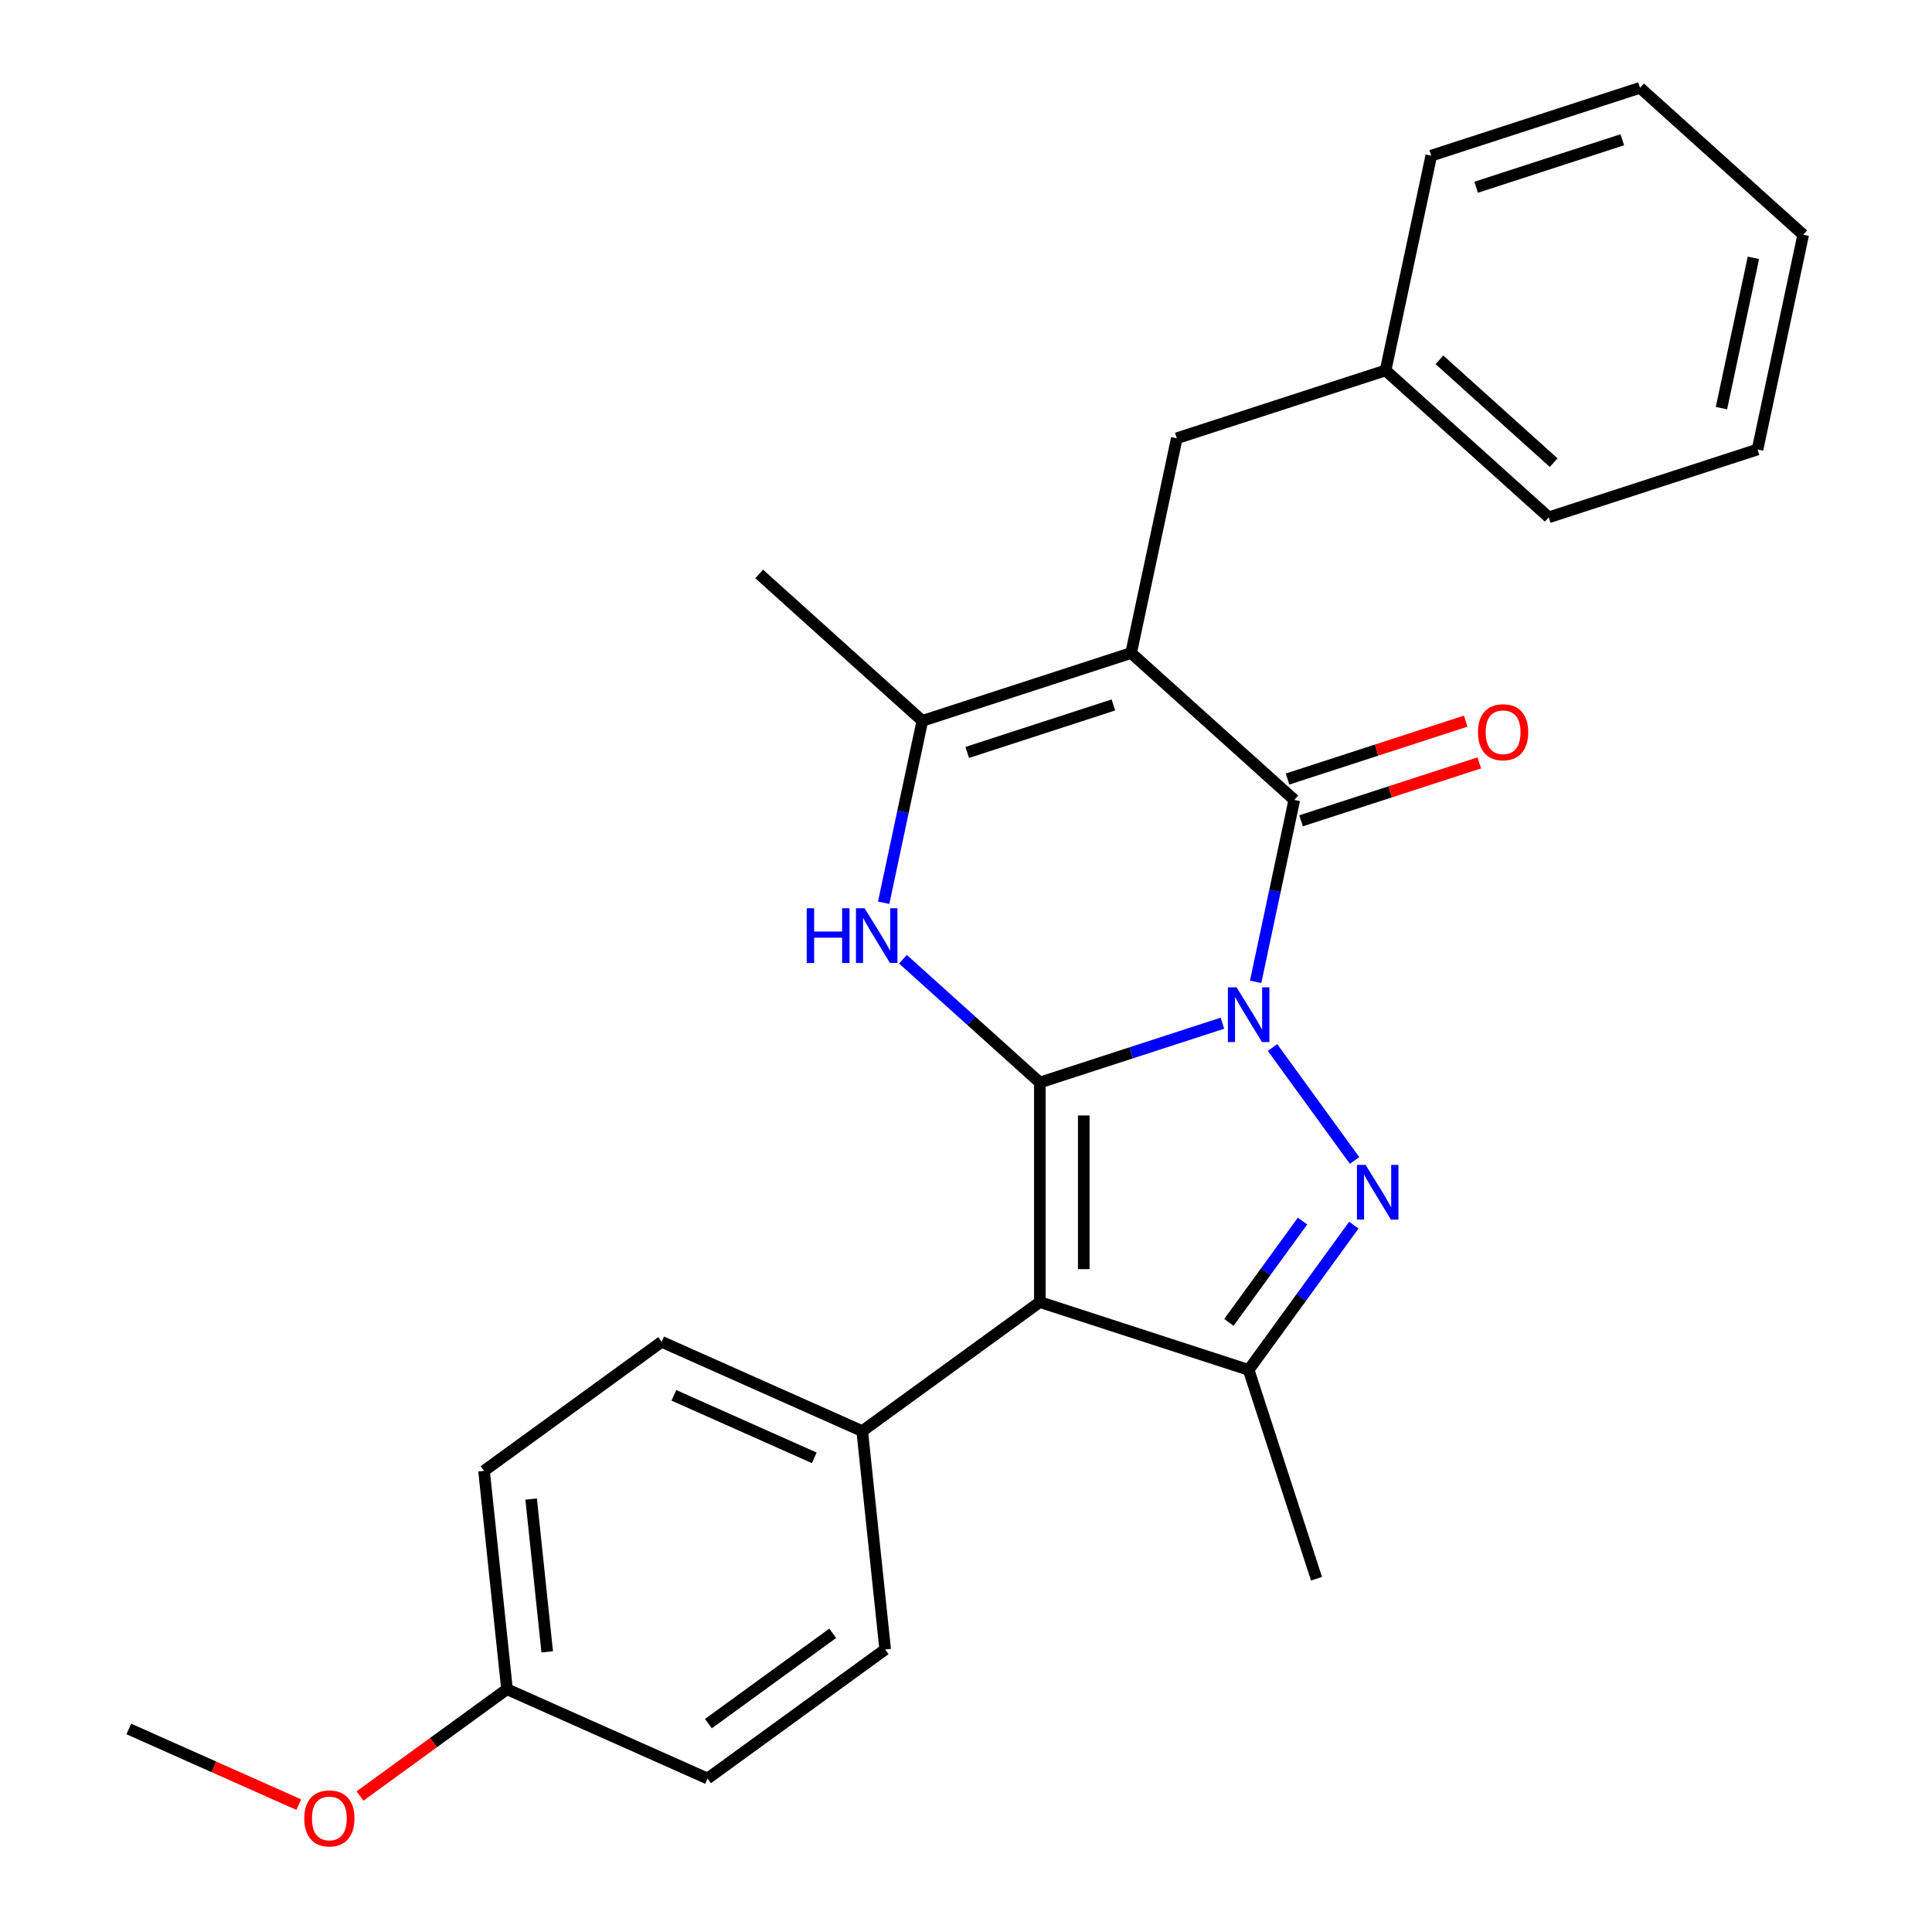 <?xml version='1.0' encoding='iso-8859-1'?>
<svg version='1.1' baseProfile='full'
              xmlns='http://www.w3.org/2000/svg'
                      xmlns:rdkit='http://www.rdkit.org/xml'
                      xmlns:xlink='http://www.w3.org/1999/xlink'
                  xml:space='preserve'
width='1000px' height='1000px' viewBox='0 0 1000 1000'>
<!-- END OF HEADER -->
<rect style='opacity:1.0;fill:#FFFFFF;stroke:none' width='1000' height='1000' x='0' y='0'> </rect>
<path class='bond-0' d='M 632.719,529.606 L 585.471,544.958' style='fill:none;fill-rule:evenodd;stroke:#0000FF;stroke-width:6px;stroke-linecap:butt;stroke-linejoin:miter;stroke-opacity:1' />
<path class='bond-0' d='M 585.471,544.958 L 538.223,560.31' style='fill:none;fill-rule:evenodd;stroke:#000000;stroke-width:6px;stroke-linecap:butt;stroke-linejoin:miter;stroke-opacity:1' />
<path class='bond-1' d='M 658.652,542.195 L 701.125,600.654' style='fill:none;fill-rule:evenodd;stroke:#0000FF;stroke-width:6px;stroke-linecap:butt;stroke-linejoin:miter;stroke-opacity:1' />
<path class='bond-2' d='M 649.914,508.193 L 659.92,461.115' style='fill:none;fill-rule:evenodd;stroke:#0000FF;stroke-width:6px;stroke-linecap:butt;stroke-linejoin:miter;stroke-opacity:1' />
<path class='bond-2' d='M 659.92,461.115 L 669.927,414.038' style='fill:none;fill-rule:evenodd;stroke:#000000;stroke-width:6px;stroke-linecap:butt;stroke-linejoin:miter;stroke-opacity:1' />
<path class='bond-4' d='M 538.223,560.31 L 538.223,673.949' style='fill:none;fill-rule:evenodd;stroke:#000000;stroke-width:6px;stroke-linecap:butt;stroke-linejoin:miter;stroke-opacity:1' />
<path class='bond-4' d='M 560.951,577.356 L 560.951,656.903' style='fill:none;fill-rule:evenodd;stroke:#000000;stroke-width:6px;stroke-linecap:butt;stroke-linejoin:miter;stroke-opacity:1' />
<path class='bond-5' d='M 538.223,560.31 L 502.788,528.405' style='fill:none;fill-rule:evenodd;stroke:#000000;stroke-width:6px;stroke-linecap:butt;stroke-linejoin:miter;stroke-opacity:1' />
<path class='bond-5' d='M 502.788,528.405 L 467.354,496.499' style='fill:none;fill-rule:evenodd;stroke:#0000FF;stroke-width:6px;stroke-linecap:butt;stroke-linejoin:miter;stroke-opacity:1' />
<path class='bond-6' d='M 700.743,634.13 L 673.522,671.598' style='fill:none;fill-rule:evenodd;stroke:#0000FF;stroke-width:6px;stroke-linecap:butt;stroke-linejoin:miter;stroke-opacity:1' />
<path class='bond-6' d='M 673.522,671.598 L 646.3,709.065' style='fill:none;fill-rule:evenodd;stroke:#000000;stroke-width:6px;stroke-linecap:butt;stroke-linejoin:miter;stroke-opacity:1' />
<path class='bond-6' d='M 674.19,632.012 L 655.135,658.239' style='fill:none;fill-rule:evenodd;stroke:#0000FF;stroke-width:6px;stroke-linecap:butt;stroke-linejoin:miter;stroke-opacity:1' />
<path class='bond-6' d='M 655.135,658.239 L 636.079,684.466' style='fill:none;fill-rule:evenodd;stroke:#000000;stroke-width:6px;stroke-linecap:butt;stroke-linejoin:miter;stroke-opacity:1' />
<path class='bond-3' d='M 669.927,414.038 L 585.477,337.999' style='fill:none;fill-rule:evenodd;stroke:#000000;stroke-width:6px;stroke-linecap:butt;stroke-linejoin:miter;stroke-opacity:1' />
<path class='bond-10' d='M 673.439,424.846 L 719.557,409.861' style='fill:none;fill-rule:evenodd;stroke:#000000;stroke-width:6px;stroke-linecap:butt;stroke-linejoin:miter;stroke-opacity:1' />
<path class='bond-10' d='M 719.557,409.861 L 765.675,394.876' style='fill:none;fill-rule:evenodd;stroke:#FF0000;stroke-width:6px;stroke-linecap:butt;stroke-linejoin:miter;stroke-opacity:1' />
<path class='bond-10' d='M 666.415,403.23 L 712.533,388.246' style='fill:none;fill-rule:evenodd;stroke:#000000;stroke-width:6px;stroke-linecap:butt;stroke-linejoin:miter;stroke-opacity:1' />
<path class='bond-10' d='M 712.533,388.246 L 758.651,373.261' style='fill:none;fill-rule:evenodd;stroke:#FF0000;stroke-width:6px;stroke-linecap:butt;stroke-linejoin:miter;stroke-opacity:1' />
<path class='bond-7' d='M 585.477,337.999 L 477.4,373.115' style='fill:none;fill-rule:evenodd;stroke:#000000;stroke-width:6px;stroke-linecap:butt;stroke-linejoin:miter;stroke-opacity:1' />
<path class='bond-7' d='M 576.288,364.882 L 500.634,389.463' style='fill:none;fill-rule:evenodd;stroke:#000000;stroke-width:6px;stroke-linecap:butt;stroke-linejoin:miter;stroke-opacity:1' />
<path class='bond-9' d='M 585.477,337.999 L 609.104,226.843' style='fill:none;fill-rule:evenodd;stroke:#000000;stroke-width:6px;stroke-linecap:butt;stroke-linejoin:miter;stroke-opacity:1' />
<path class='bond-8' d='M 538.223,673.949 L 446.287,740.744' style='fill:none;fill-rule:evenodd;stroke:#000000;stroke-width:6px;stroke-linecap:butt;stroke-linejoin:miter;stroke-opacity:1' />
<path class='bond-26' d='M 538.223,673.949 L 646.3,709.065' style='fill:none;fill-rule:evenodd;stroke:#000000;stroke-width:6px;stroke-linecap:butt;stroke-linejoin:miter;stroke-opacity:1' />
<path class='bond-27' d='M 457.386,467.27 L 467.393,420.192' style='fill:none;fill-rule:evenodd;stroke:#0000FF;stroke-width:6px;stroke-linecap:butt;stroke-linejoin:miter;stroke-opacity:1' />
<path class='bond-27' d='M 467.393,420.192 L 477.4,373.115' style='fill:none;fill-rule:evenodd;stroke:#000000;stroke-width:6px;stroke-linecap:butt;stroke-linejoin:miter;stroke-opacity:1' />
<path class='bond-15' d='M 646.3,709.065 L 681.416,817.142' style='fill:none;fill-rule:evenodd;stroke:#000000;stroke-width:6px;stroke-linecap:butt;stroke-linejoin:miter;stroke-opacity:1' />
<path class='bond-18' d='M 477.4,373.115 L 392.949,297.076' style='fill:none;fill-rule:evenodd;stroke:#000000;stroke-width:6px;stroke-linecap:butt;stroke-linejoin:miter;stroke-opacity:1' />
<path class='bond-11' d='M 446.287,740.744 L 342.473,694.523' style='fill:none;fill-rule:evenodd;stroke:#000000;stroke-width:6px;stroke-linecap:butt;stroke-linejoin:miter;stroke-opacity:1' />
<path class='bond-11' d='M 421.471,754.574 L 348.801,722.219' style='fill:none;fill-rule:evenodd;stroke:#000000;stroke-width:6px;stroke-linecap:butt;stroke-linejoin:miter;stroke-opacity:1' />
<path class='bond-12' d='M 446.287,740.744 L 458.166,853.761' style='fill:none;fill-rule:evenodd;stroke:#000000;stroke-width:6px;stroke-linecap:butt;stroke-linejoin:miter;stroke-opacity:1' />
<path class='bond-14' d='M 609.104,226.843 L 717.181,191.727' style='fill:none;fill-rule:evenodd;stroke:#000000;stroke-width:6px;stroke-linecap:butt;stroke-linejoin:miter;stroke-opacity:1' />
<path class='bond-16' d='M 342.473,694.523 L 250.537,761.318' style='fill:none;fill-rule:evenodd;stroke:#000000;stroke-width:6px;stroke-linecap:butt;stroke-linejoin:miter;stroke-opacity:1' />
<path class='bond-17' d='M 458.166,853.761 L 366.23,920.556' style='fill:none;fill-rule:evenodd;stroke:#000000;stroke-width:6px;stroke-linecap:butt;stroke-linejoin:miter;stroke-opacity:1' />
<path class='bond-17' d='M 431.016,845.393 L 366.661,892.15' style='fill:none;fill-rule:evenodd;stroke:#000000;stroke-width:6px;stroke-linecap:butt;stroke-linejoin:miter;stroke-opacity:1' />
<path class='bond-13' d='M 262.415,874.335 L 366.23,920.556' style='fill:none;fill-rule:evenodd;stroke:#000000;stroke-width:6px;stroke-linecap:butt;stroke-linejoin:miter;stroke-opacity:1' />
<path class='bond-19' d='M 262.415,874.335 L 224.368,901.978' style='fill:none;fill-rule:evenodd;stroke:#000000;stroke-width:6px;stroke-linecap:butt;stroke-linejoin:miter;stroke-opacity:1' />
<path class='bond-19' d='M 224.368,901.978 L 186.321,929.621' style='fill:none;fill-rule:evenodd;stroke:#FF0000;stroke-width:6px;stroke-linecap:butt;stroke-linejoin:miter;stroke-opacity:1' />
<path class='bond-28' d='M 262.415,874.335 L 250.537,761.318' style='fill:none;fill-rule:evenodd;stroke:#000000;stroke-width:6px;stroke-linecap:butt;stroke-linejoin:miter;stroke-opacity:1' />
<path class='bond-28' d='M 283.237,855.007 L 274.922,775.895' style='fill:none;fill-rule:evenodd;stroke:#000000;stroke-width:6px;stroke-linecap:butt;stroke-linejoin:miter;stroke-opacity:1' />
<path class='bond-20' d='M 717.181,191.727 L 801.631,267.766' style='fill:none;fill-rule:evenodd;stroke:#000000;stroke-width:6px;stroke-linecap:butt;stroke-linejoin:miter;stroke-opacity:1' />
<path class='bond-20' d='M 745.056,186.242 L 804.171,239.47' style='fill:none;fill-rule:evenodd;stroke:#000000;stroke-width:6px;stroke-linecap:butt;stroke-linejoin:miter;stroke-opacity:1' />
<path class='bond-21' d='M 717.181,191.727 L 740.808,80.571' style='fill:none;fill-rule:evenodd;stroke:#000000;stroke-width:6px;stroke-linecap:butt;stroke-linejoin:miter;stroke-opacity:1' />
<path class='bond-22' d='M 154.639,934.077 L 110.652,914.493' style='fill:none;fill-rule:evenodd;stroke:#FF0000;stroke-width:6px;stroke-linecap:butt;stroke-linejoin:miter;stroke-opacity:1' />
<path class='bond-22' d='M 110.652,914.493 L 66.665,894.909' style='fill:none;fill-rule:evenodd;stroke:#000000;stroke-width:6px;stroke-linecap:butt;stroke-linejoin:miter;stroke-opacity:1' />
<path class='bond-23' d='M 801.631,267.766 L 909.708,232.65' style='fill:none;fill-rule:evenodd;stroke:#000000;stroke-width:6px;stroke-linecap:butt;stroke-linejoin:miter;stroke-opacity:1' />
<path class='bond-24' d='M 740.808,80.571 L 848.885,45.455' style='fill:none;fill-rule:evenodd;stroke:#000000;stroke-width:6px;stroke-linecap:butt;stroke-linejoin:miter;stroke-opacity:1' />
<path class='bond-24' d='M 764.042,96.919 L 839.696,72.337' style='fill:none;fill-rule:evenodd;stroke:#000000;stroke-width:6px;stroke-linecap:butt;stroke-linejoin:miter;stroke-opacity:1' />
<path class='bond-29' d='M 909.708,232.65 L 933.335,121.494' style='fill:none;fill-rule:evenodd;stroke:#000000;stroke-width:6px;stroke-linecap:butt;stroke-linejoin:miter;stroke-opacity:1' />
<path class='bond-29' d='M 891.021,211.251 L 907.56,133.442' style='fill:none;fill-rule:evenodd;stroke:#000000;stroke-width:6px;stroke-linecap:butt;stroke-linejoin:miter;stroke-opacity:1' />
<path class='bond-25' d='M 848.885,45.455 L 933.335,121.494' style='fill:none;fill-rule:evenodd;stroke:#000000;stroke-width:6px;stroke-linecap:butt;stroke-linejoin:miter;stroke-opacity:1' />
<path  class='atom-0' d='M 640.04 511.034
L 649.32 526.034
Q 650.24 527.514, 651.72 530.194
Q 653.2 532.874, 653.28 533.034
L 653.28 511.034
L 657.04 511.034
L 657.04 539.354
L 653.16 539.354
L 643.2 522.954
Q 642.04 521.034, 640.8 518.834
Q 639.6 516.634, 639.24 515.954
L 639.24 539.354
L 635.56 539.354
L 635.56 511.034
L 640.04 511.034
' fill='#0000FF'/>
<path  class='atom-2' d='M 706.835 602.969
L 716.115 617.969
Q 717.035 619.449, 718.515 622.129
Q 719.995 624.809, 720.075 624.969
L 720.075 602.969
L 723.835 602.969
L 723.835 631.289
L 719.955 631.289
L 709.995 614.889
Q 708.835 612.969, 707.595 610.769
Q 706.395 608.569, 706.035 607.889
L 706.035 631.289
L 702.355 631.289
L 702.355 602.969
L 706.835 602.969
' fill='#0000FF'/>
<path  class='atom-6' d='M 417.553 470.111
L 421.393 470.111
L 421.393 482.151
L 435.873 482.151
L 435.873 470.111
L 439.713 470.111
L 439.713 498.431
L 435.873 498.431
L 435.873 485.351
L 421.393 485.351
L 421.393 498.431
L 417.553 498.431
L 417.553 470.111
' fill='#0000FF'/>
<path  class='atom-6' d='M 447.513 470.111
L 456.793 485.111
Q 457.713 486.591, 459.193 489.271
Q 460.673 491.951, 460.753 492.111
L 460.753 470.111
L 464.513 470.111
L 464.513 498.431
L 460.633 498.431
L 450.673 482.031
Q 449.513 480.111, 448.273 477.911
Q 447.073 475.711, 446.713 475.031
L 446.713 498.431
L 443.033 498.431
L 443.033 470.111
L 447.513 470.111
' fill='#0000FF'/>
<path  class='atom-11' d='M 765.004 379.002
Q 765.004 372.202, 768.364 368.402
Q 771.724 364.602, 778.004 364.602
Q 784.284 364.602, 787.644 368.402
Q 791.004 372.202, 791.004 379.002
Q 791.004 385.882, 787.604 389.802
Q 784.204 393.682, 778.004 393.682
Q 771.764 393.682, 768.364 389.802
Q 765.004 385.922, 765.004 379.002
M 778.004 390.482
Q 782.324 390.482, 784.644 387.602
Q 787.004 384.682, 787.004 379.002
Q 787.004 373.442, 784.644 370.642
Q 782.324 367.802, 778.004 367.802
Q 773.684 367.802, 771.324 370.602
Q 769.004 373.402, 769.004 379.002
Q 769.004 384.722, 771.324 387.602
Q 773.684 390.482, 778.004 390.482
' fill='#FF0000'/>
<path  class='atom-20' d='M 157.48 941.21
Q 157.48 934.41, 160.84 930.61
Q 164.2 926.81, 170.48 926.81
Q 176.76 926.81, 180.12 930.61
Q 183.48 934.41, 183.48 941.21
Q 183.48 948.09, 180.08 952.01
Q 176.68 955.89, 170.48 955.89
Q 164.24 955.89, 160.84 952.01
Q 157.48 948.13, 157.48 941.21
M 170.48 952.69
Q 174.8 952.69, 177.12 949.81
Q 179.48 946.89, 179.48 941.21
Q 179.48 935.65, 177.12 932.85
Q 174.8 930.01, 170.48 930.01
Q 166.16 930.01, 163.8 932.81
Q 161.48 935.61, 161.48 941.21
Q 161.48 946.93, 163.8 949.81
Q 166.16 952.69, 170.48 952.69
' fill='#FF0000'/>
</svg>
